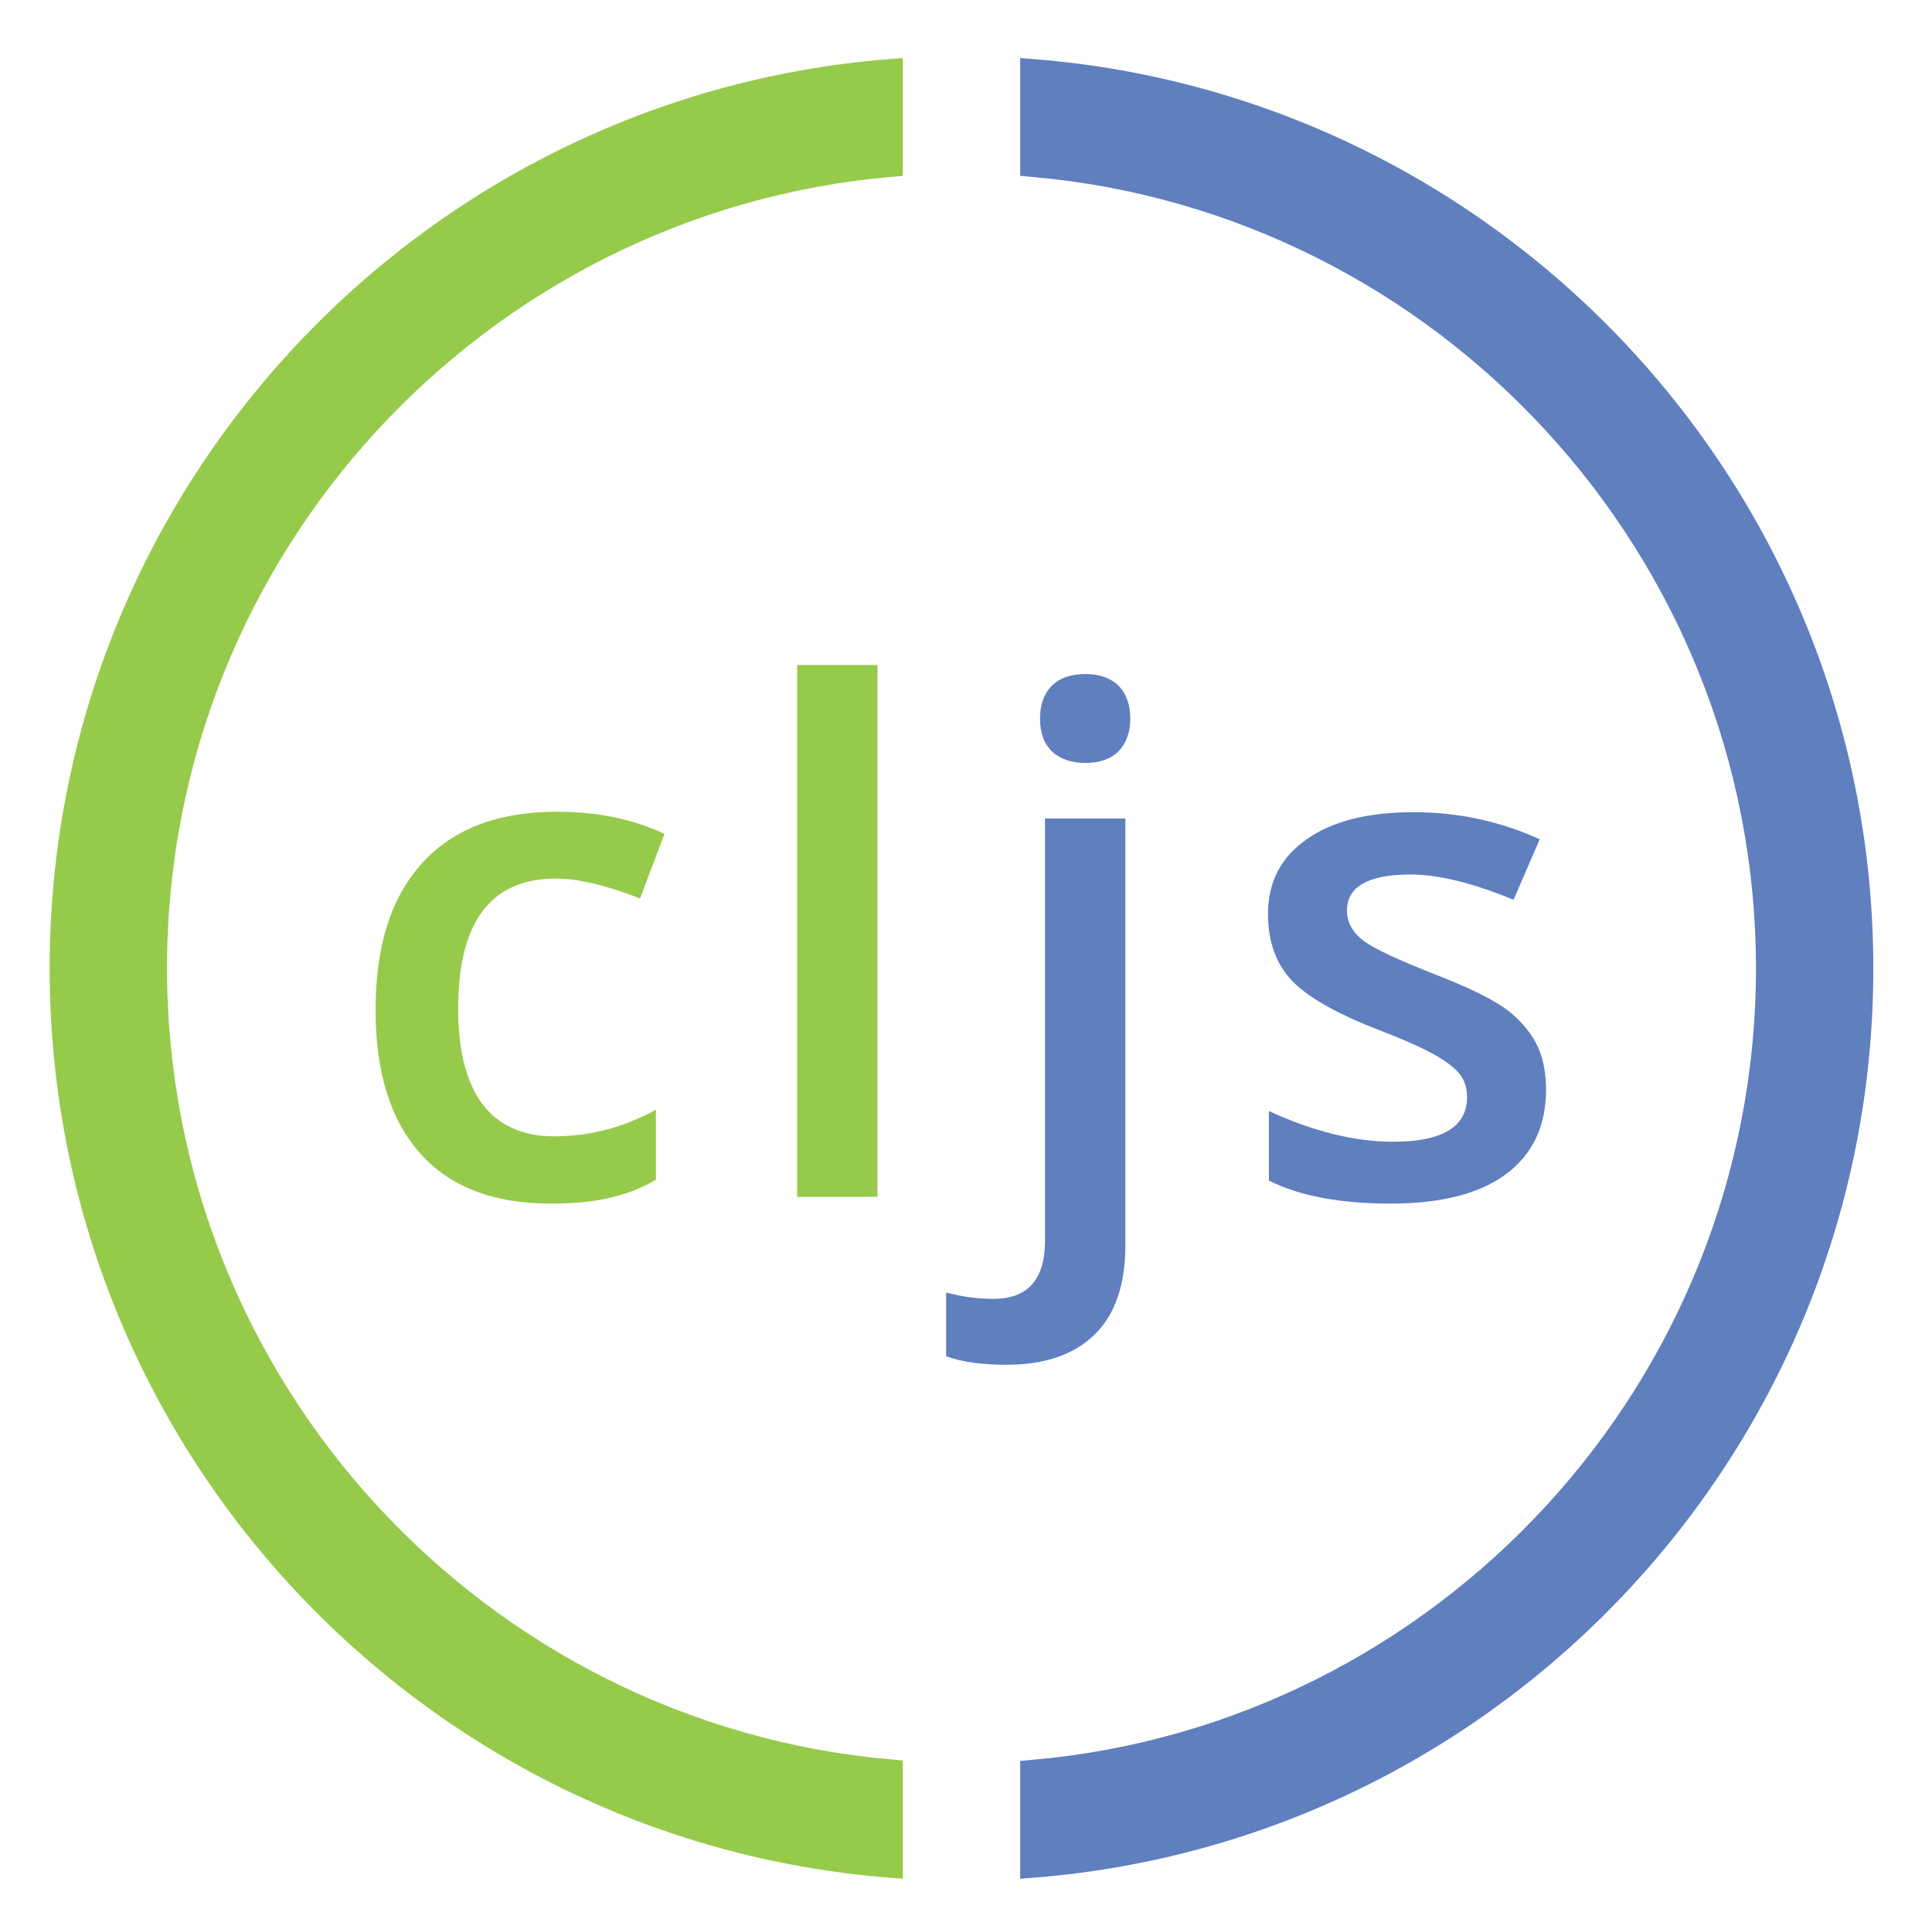 <?xml version="1.0" encoding="utf-8"?>
<!-- Generator: Adobe Illustrator 18.1.1, SVG Export Plug-In . SVG Version: 6.00 Build 0)  -->
<!DOCTYPE svg PUBLIC "-//W3C//DTD SVG 1.1//EN" "http://www.w3.org/Graphics/SVG/1.1/DTD/svg11.dtd">
<svg version="1.1" id="Layer_1" xmlns="http://www.w3.org/2000/svg" xmlns:xlink="http://www.w3.org/1999/xlink" x="0px" y="0px"
	 viewBox="0 0 428 426" enable-background="new 0 0 428 426" xml:space="preserve">
<g>
	<path fill="#96CA4B" d="M122,266.6c-12.7,0-22.3-3.7-28.9-11.1c-6.6-7.4-9.9-18-9.9-31.8c0-14.1,3.4-24.9,10.3-32.5
		s16.8-11.4,29.9-11.4c8.8,0,16.8,1.6,23.8,4.9l-5.4,14.3c-7.5-2.9-13.7-4.4-18.6-4.4c-14.5,0-21.7,9.6-21.7,28.8
		c0,9.4,1.8,16.4,5.4,21.2c3.6,4.7,8.9,7.1,15.9,7.1c7.9,0,15.4-2,22.5-5.9v15.5c-3.2,1.9-6.6,3.2-10.2,4
		C131.5,266.2,127.1,266.6,122,266.6z"/>
	<path fill="#96CA4B" d="M194.4,265.1h-17.8V147.3h17.8V265.1z"/>
	<path fill="#5F7FBF" d="M222.9,302.3c-5.3,0-9.8-0.6-13.3-1.9v-14.1c3.4,0.9,6.9,1.4,10.5,1.4c7.6,0,11.4-4.3,11.4-12.9v-93.5h17.8
		v94.7c0,8.6-2.3,15.2-6.8,19.6C237.9,300.1,231.4,302.3,222.9,302.3z M230.4,159.2c0-3.2,0.9-5.6,2.6-7.3c1.7-1.7,4.2-2.6,7.5-2.6
		c3.1,0,5.6,0.9,7.3,2.6c1.7,1.7,2.6,4.2,2.6,7.3c0,3-0.9,5.4-2.6,7.2c-1.7,1.7-4.2,2.6-7.3,2.6c-3.2,0-5.7-0.9-7.5-2.6
		C231.2,164.6,230.4,162.2,230.4,159.2z"/>
	<path fill="#5F7FBF" d="M342.5,241.3c0,8.2-3,14.4-8.9,18.8c-6,4.4-14.5,6.5-25.6,6.5c-11.2,0-20.1-1.7-26.9-5.1v-15.4
		c9.8,4.5,19,6.8,27.5,6.8c10.9,0,16.4-3.3,16.4-9.9c0-2.1-0.6-3.9-1.8-5.3c-1.2-1.4-3.2-2.9-6-4.4c-2.8-1.5-6.6-3.2-11.6-5.1
		c-9.6-3.7-16.2-7.5-19.6-11.2c-3.4-3.7-5.1-8.6-5.1-14.5c0-7.2,2.9-12.7,8.7-16.7c5.8-4,13.6-5.9,23.6-5.9c9.8,0,19.1,2,27.9,6
		l-5.8,13.4c-9-3.7-16.6-5.6-22.8-5.6c-9.4,0-14.1,2.7-14.1,8c0,2.6,1.2,4.8,3.7,6.7c2.4,1.8,7.8,4.3,16,7.5
		c6.9,2.7,11.9,5.1,15.1,7.3c3.1,2.2,5.4,4.8,7,7.7C341.7,233.7,342.5,237.2,342.5,241.3z"/>
</g>
<path fill="#96CA4B" stroke="#96CA4B" stroke-width="6" stroke-miterlimit="10" d="M197,392.7c-91.2-8.1-163-85-163-178.3
	S105.8,44.3,197,36.2V16.1c-102.3,8.2-183,94-183,198.4s80.7,190.2,183,198.4V392.7z"/>
<path fill="#5F7FBF" stroke="#5F7FBF" stroke-width="6" stroke-miterlimit="10" d="M229,16.1v20.1c91.2,8.1,163,85,163,178.3
	s-71.8,170.2-163,178.3v20.1c102.3-8.2,183-94,183-198.4S331.3,24.3,229,16.1z"/>
</svg>
